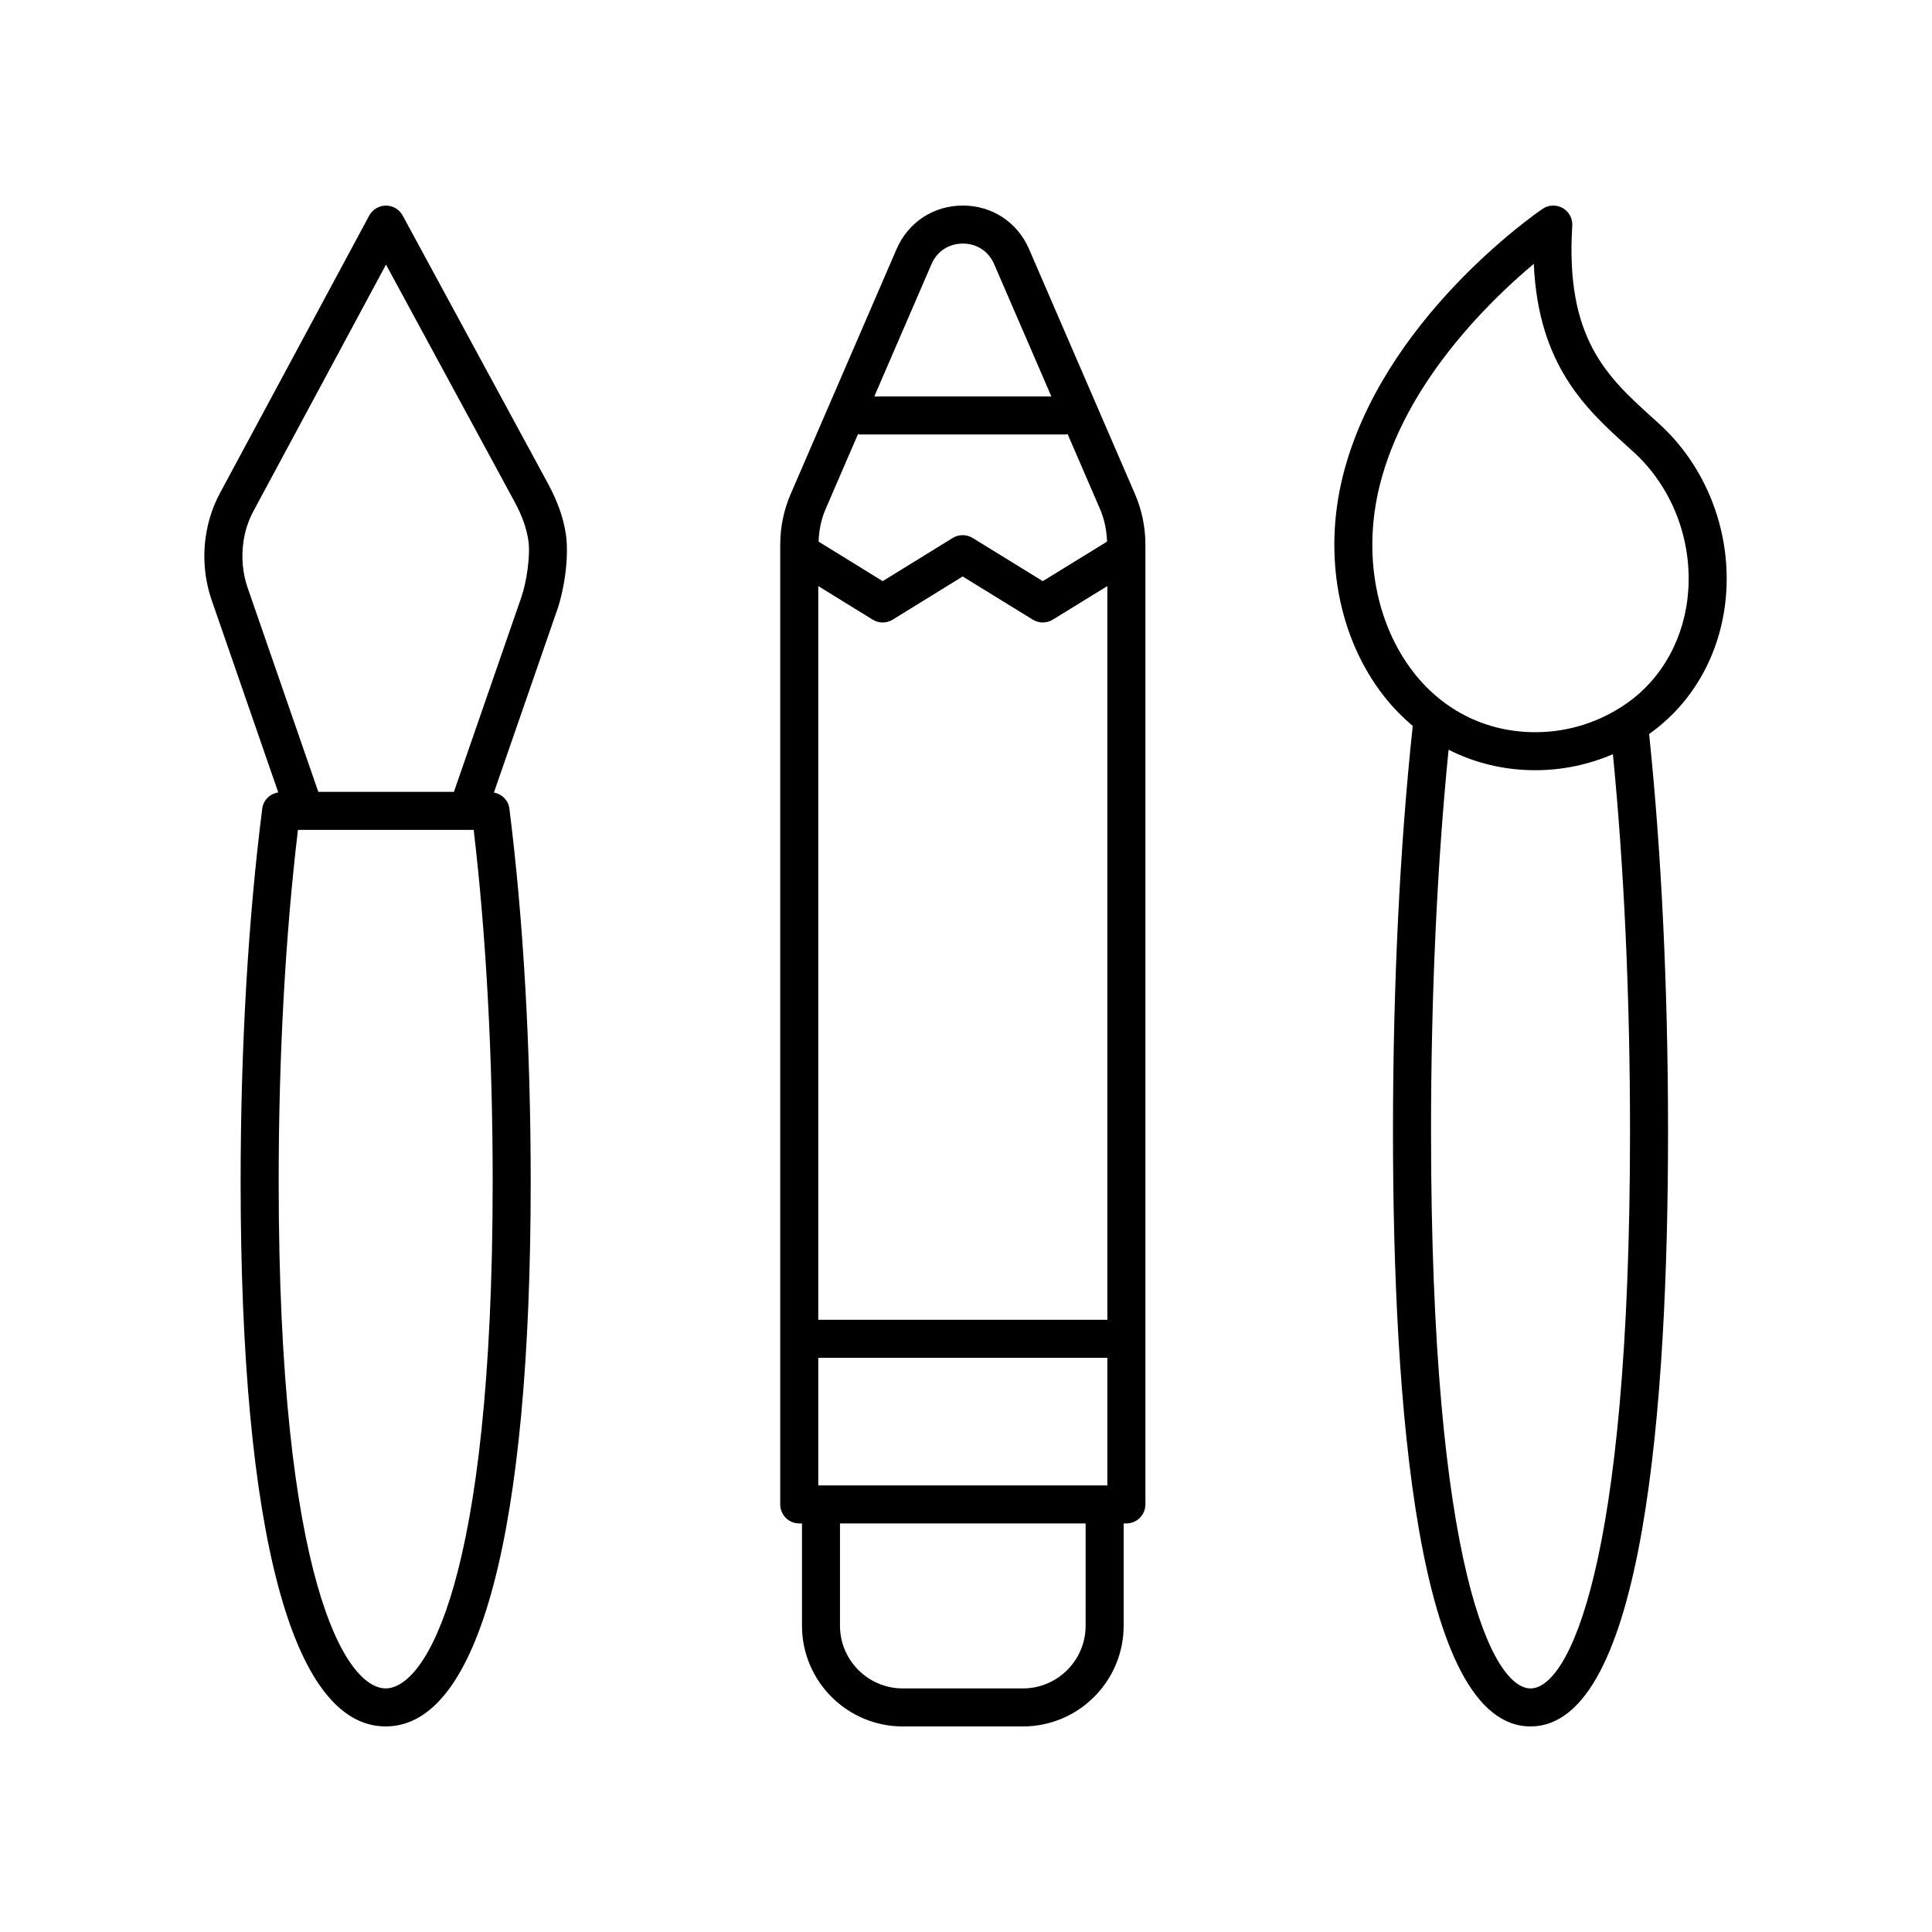 <?xml version="1.0" encoding="UTF-8"?>
<!-- Uploaded to: ICON Repo, www.svgrepo.com, Generator: ICON Repo Mixer Tools -->
<svg fill="#000000" width="800px" height="800px" version="1.1" viewBox="144 144 512 512" xmlns="http://www.w3.org/2000/svg">
 <g>
  <path d="m416.71 210.01c-3.074-7.117-9.801-11.535-17.555-11.535-7.75 0-14.477 4.418-17.555 11.539l-28.039 64.855c-1.852 4.281-2.789 8.816-2.789 13.48v254.34c0 2.785 2.254 5.039 5.039 5.039h0.723v27.098c0 14.719 11.98 26.699 26.703 26.699h31.844c14.723 0 26.699-11.98 26.699-26.699v-27.098l0.723-0.004c2.781 0 5.039-2.254 5.039-5.039v-254.34c0-4.664-0.941-9.199-2.789-13.48zm-41.434 98.207c0.809 0.496 1.727 0.746 2.644 0.746s1.832-0.25 2.644-0.746l18.555-11.445 18.586 11.445c1.617 0.992 3.664 0.992 5.285 0l14.473-8.906v194.44h-76.613v-194.43zm-14.426 229.43v-33.82h76.613v33.82zm30-323.64c1.477-3.414 4.582-5.457 8.305-5.457s6.828 2.043 8.309 5.457l15.156 35.055h-46.922zm-19.477 45.047c0.145 0.012 0.27 0.082 0.414 0.082h54.734c0.145 0 0.27-0.07 0.414-0.082l8.562 19.809c1.195 2.762 1.777 5.676 1.879 8.668l-17.027 10.48-18.59-11.445c-1.625-0.992-3.672-0.992-5.285 0l-18.555 11.445-16.988-10.48c0.102-2.988 0.688-5.91 1.879-8.668zm60.328 315.77c0 9.168-7.457 16.625-16.625 16.625h-31.844c-9.168 0-16.629-7.457-16.629-16.625v-27.098h65.094z"/>
  <path d="m289.2 272.12-38.488-70.996c-0.879-1.625-2.582-2.637-4.43-2.637h-0.008c-1.852 0.004-3.551 1.023-4.43 2.652l-39.539 73.523c-1.902 3.531-3.16 7.336-3.781 11.578-0.82 5.648-0.27 11.484 1.598 16.875l17.621 50.887c-2.184 0.344-3.953 2.008-4.242 4.262-3.75 29.457-5.731 63.637-5.731 98.848 0.008 93.121 13.656 144.41 38.438 144.41 24.785 0 38.434-51.285 38.434-144.41 0-35.34-1.953-69.52-5.652-98.844-0.277-2.203-1.98-3.844-4.094-4.242l16.812-48.531c1.754-5.062 3.156-13.664 2.254-19.93-0.641-4.32-2.199-8.719-4.762-13.449zm-42.992 319.32c-10.531 0-28.355-28.289-28.355-134.33 0-33.051 1.762-65.152 5.106-93.176h46.574c3.297 27.906 5.031 60.008 5.031 93.176 0.004 106.04-17.824 134.33-28.355 134.33zm35.98-289.25-17.898 51.664h-35.934l-18.715-54.043c-1.34-3.871-1.738-8.07-1.105-12.395 0.41-2.805 1.297-5.492 2.641-7.988l35.117-65.309 34.039 62.793c1.996 3.68 3.191 6.992 3.699 10.363 0.574 4-0.508 11.066-1.844 14.914z"/>
  <path d="m581.87 254.66c-11.875-10.762-23.098-20.926-21.203-50.828 0.121-1.922-0.859-3.742-2.535-4.699-1.672-0.945-3.734-0.867-5.332 0.215-1.738 1.18-42.715 29.48-52.973 70.961-5.203 21.039-1.113 42.789 10.938 58.184 2.309 2.949 4.879 5.559 7.629 7.875-3.422 31.891-5.238 68.977-5.238 107.41 0.004 71.965 6.328 157.74 36.449 157.74 30.121 0 36.445-85.777 36.445-157.73 0-37.555-1.742-73.844-5.016-105.27 11.984-8.457 19.434-22.129 20.441-37.57 1.094-16.773-5.512-33.422-17.672-44.539zm-32.266 336.79c-9.793 0-26.367-31.098-26.367-147.66 0-36.016 1.617-70.766 4.652-101.11 6.969 3.543 14.742 5.434 22.992 5.434 7.141 0 14.094-1.469 20.555-4.242 2.957 30.078 4.535 64.41 4.535 99.922 0 116.56-16.574 147.66-26.367 147.66zm41.812-291.15c-0.812 12.438-6.754 23.398-16.309 30.086-7.152 5.004-15.531 7.652-24.23 7.652-12.801 0-24.23-5.594-32.18-15.742-10.152-12.977-13.551-31.504-9.086-49.555 6.699-27.094 28.812-48.707 40.863-58.828 1.152 26.957 14.043 38.633 24.629 48.227l1.895 1.723c9.926 9.07 15.316 22.691 14.418 36.438z"/>
 </g>
</svg>